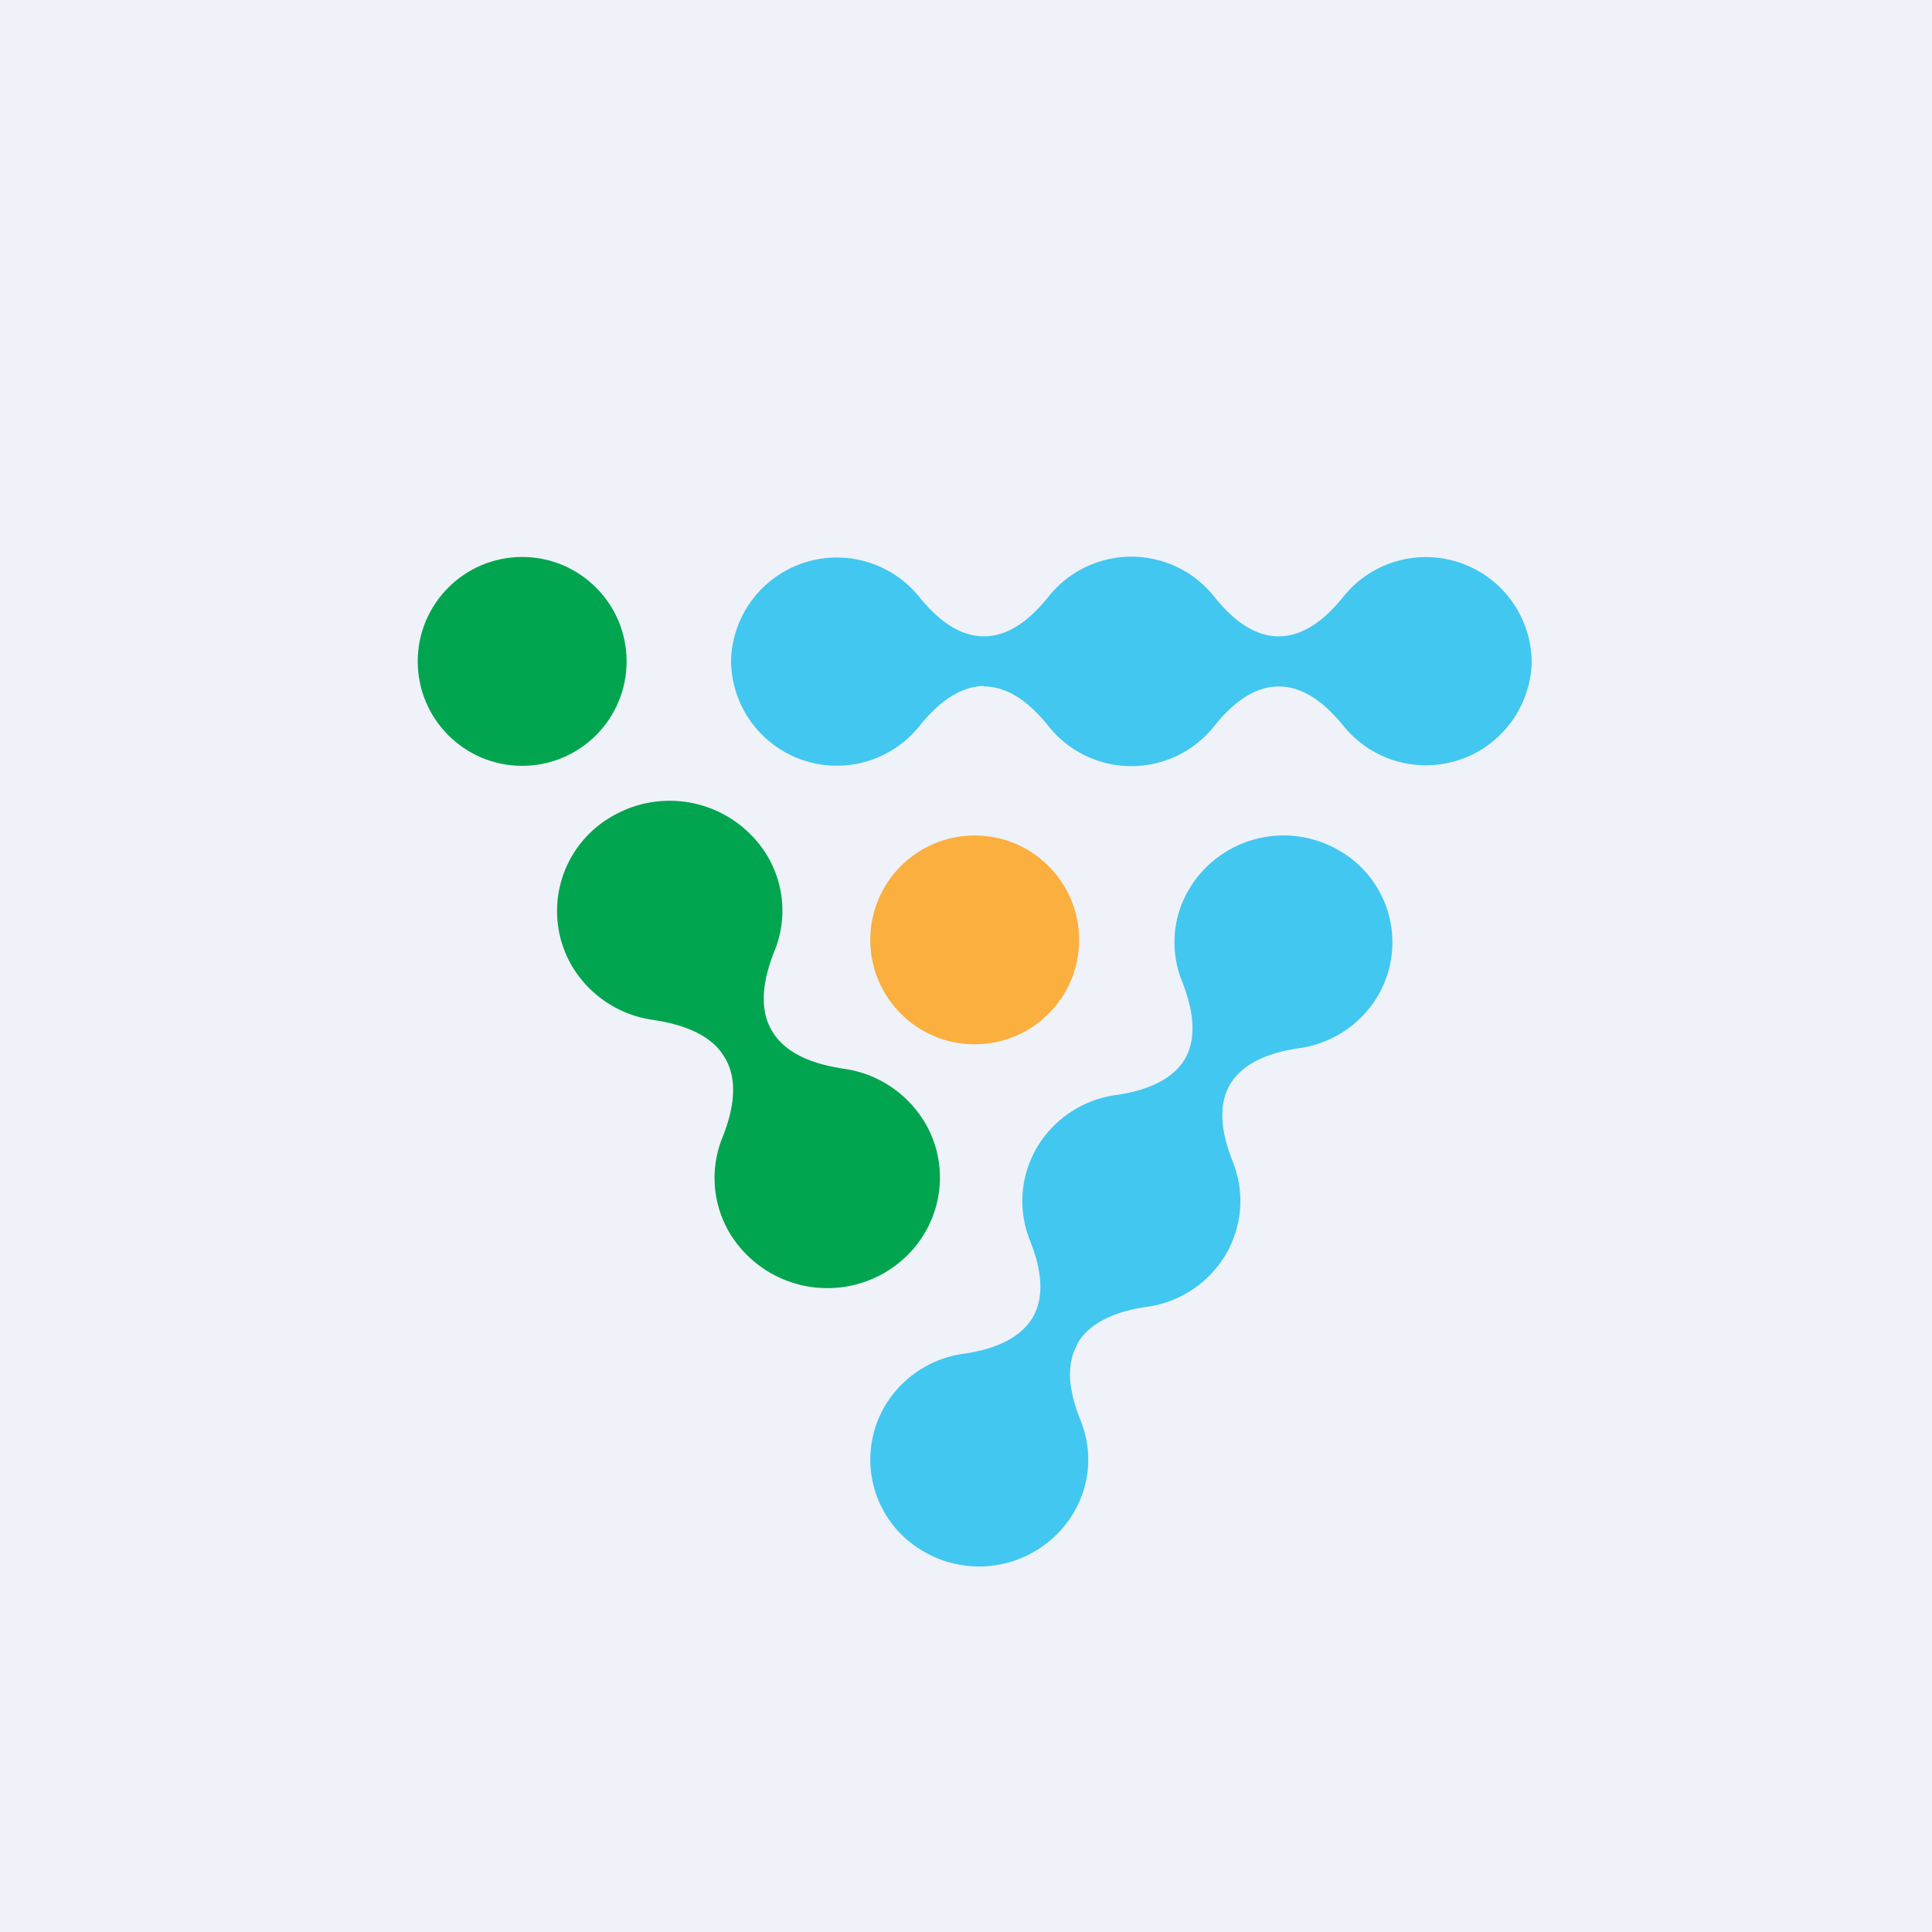 <?xml version="1.0" encoding="UTF-8"?>
<!-- generated by Finnhub -->
<svg viewBox="0 0 55.5 55.5" xmlns="http://www.w3.org/2000/svg">
<path d="M 0,0 H 55.5 V 55.5 H 0 Z" fill="rgb(239, 242, 248)"/>
<circle cx="15" cy="19" r="3" fill="rgb(1, 165, 79)"/>
<circle cx="28" cy="27" r="3" fill="rgb(251, 175, 62)"/>
<path d="M 28.26,19.705 C 27.51,19.72 26.88,20.27 26.41,20.86 A 3.04,3.04 0 0,1 21,19 A 3.04,3.04 0 0,1 26.4,17.14 C 26.88,17.73 27.5,18.28 28.27,18.28 C 29.02,18.28 29.65,17.73 30.12,17.14 A 3.04,3.04 0 0,1 34.88,17.14 C 35.35,17.73 35.98,18.28 36.73,18.28 C 37.49,18.28 38.12,17.73 38.59,17.14 A 3.04,3.04 0 0,1 44,19 A 3.04,3.04 0 0,1 38.6,20.86 C 38.12,20.27 37.5,19.72 36.73,19.72 C 35.98,19.72 35.35,20.27 34.88,20.86 A 3.04,3.04 0 0,1 30.12,20.86 C 29.65,20.27 29.02,19.72 28.27,19.72 Z M 30.97,38.58 C 30.57,39.25 30.75,40.08 31.04,40.8 C 31.38,41.64 31.34,42.62 30.84,43.46 A 3.16,3.16 0 0,1 26.57,44.59 A 3.04,3.04 0 0,1 25.42,40.39 A 3.13,3.13 0 0,1 27.67,38.89 C 28.45,38.78 29.27,38.51 29.67,37.84 C 30.05,37.18 29.87,36.34 29.59,35.64 C 29.25,34.79 29.29,33.81 29.79,32.96 A 3.13,3.13 0 0,1 32.04,31.46 C 32.82,31.35 33.64,31.08 34.04,30.42 C 34.42,29.75 34.24,28.92 33.96,28.2 C 33.62,27.36 33.66,26.38 34.16,25.54 A 3.16,3.16 0 0,1 38.43,24.41 A 3.04,3.04 0 0,1 39.58,28.61 A 3.13,3.13 0 0,1 37.33,30.11 C 36.55,30.22 35.73,30.49 35.33,31.16 C 34.95,31.82 35.13,32.66 35.41,33.36 C 35.75,34.21 35.71,35.19 35.21,36.04 A 3.13,3.13 0 0,1 32.96,37.54 C 32.18,37.65 31.36,37.92 30.96,38.58 Z" fill="rgb(66, 199, 240)"/>
<path d="M 20.81,30.365 C 20.42,29.7 19.57,29.42 18.77,29.3 A 3.23,3.23 0 0,1 16.43,27.75 A 3.13,3.13 0 0,1 17.62,23.43 A 3.28,3.28 0 0,1 22.04,24.58 C 22.56,25.46 22.6,26.47 22.24,27.34 C 21.95,28.07 21.77,28.94 22.18,29.62 C 22.58,30.3 23.43,30.58 24.23,30.7 C 25.18,30.83 26.05,31.38 26.57,32.25 C 27.46,33.76 26.93,35.7 25.38,36.58 A 3.28,3.28 0 0,1 20.96,35.42 A 3.1,3.1 0 0,1 20.76,32.66 C 21.05,31.93 21.23,31.06 20.82,30.38 Z" fill="rgb(1, 165, 79)"/>
</svg>

